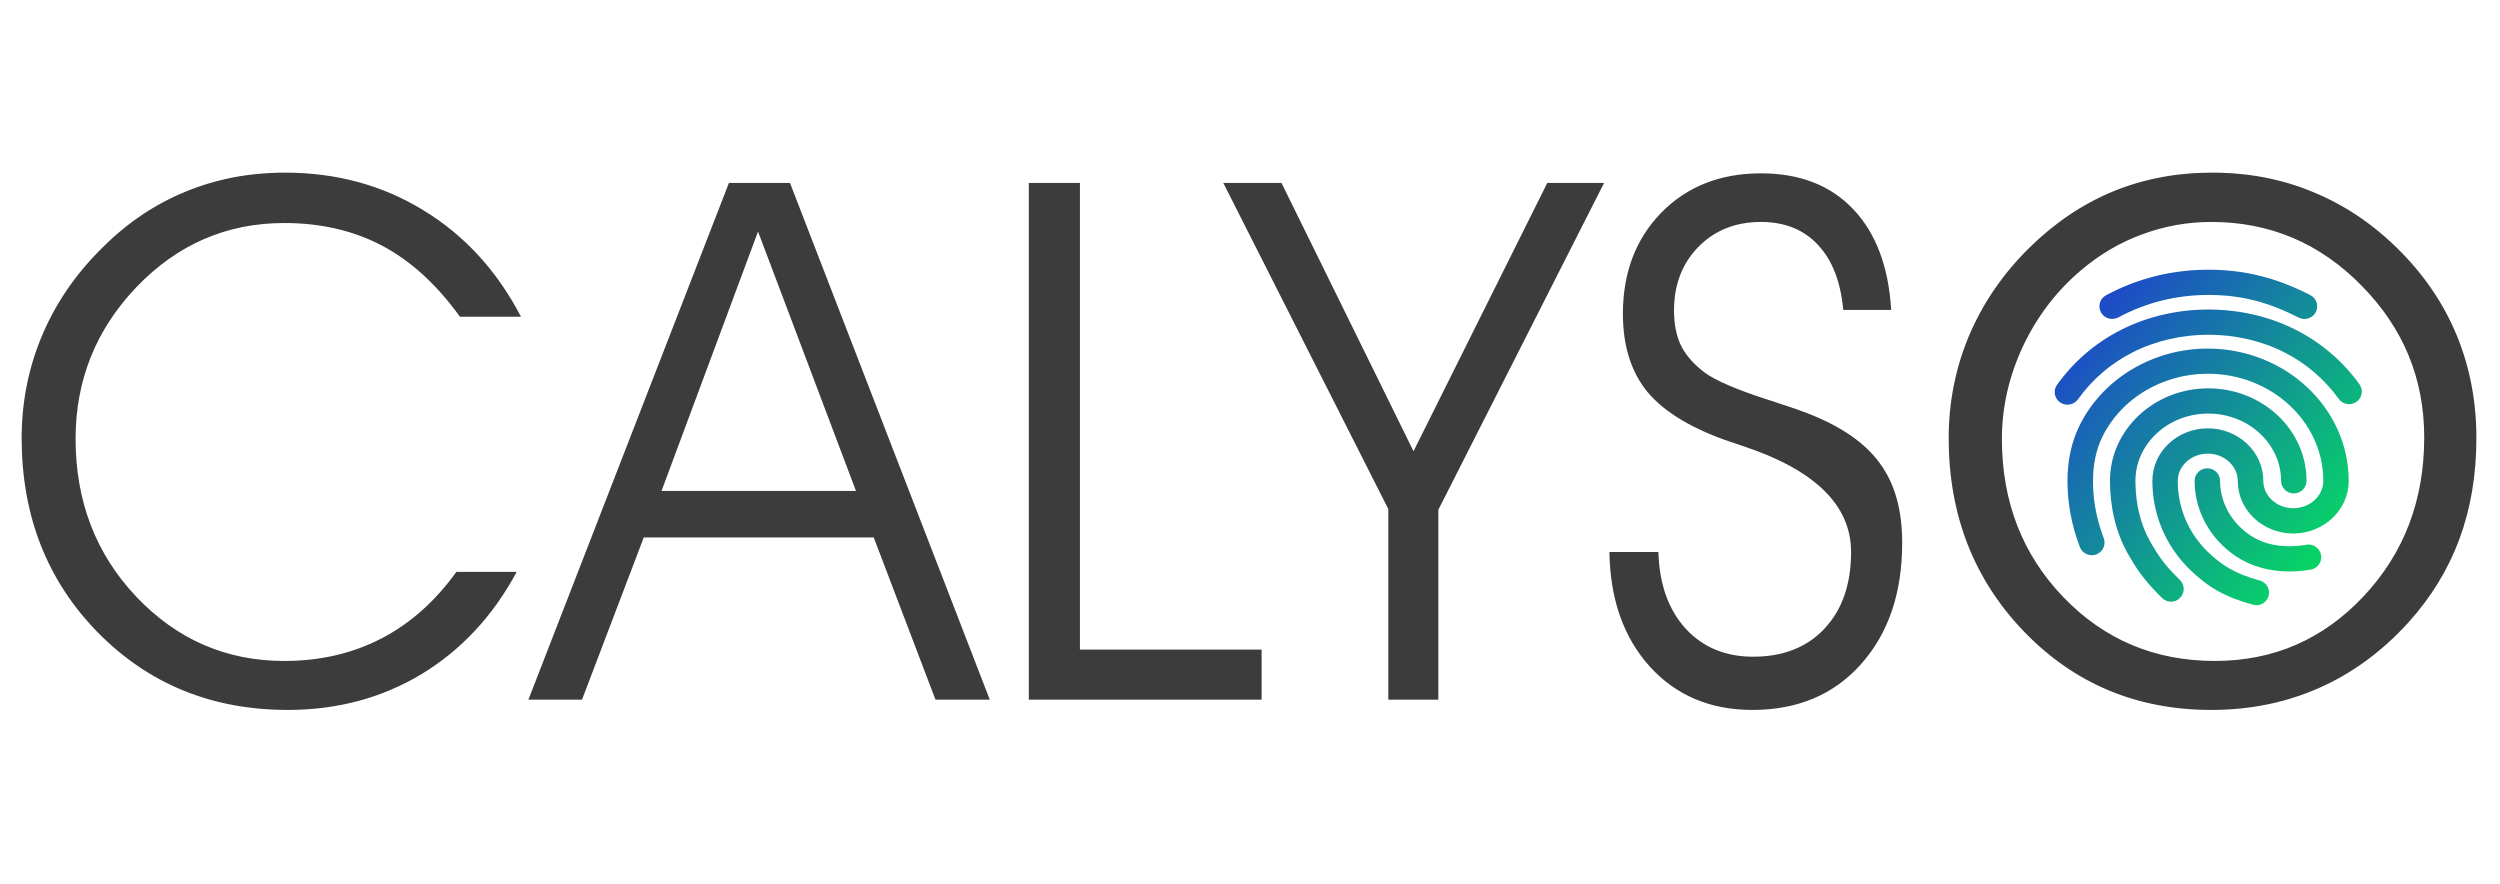 <?xml version="1.0" encoding="UTF-8"?>
<svg xmlns="http://www.w3.org/2000/svg" width="215" height="76" viewBox="0 0 215 76" fill="none">
  <path d="M39.554 27.237C37.56 24.47 35.332 22.436 32.87 21.133C30.408 19.831 27.6 19.18 24.447 19.18C19.502 19.18 15.27 21.011 11.75 24.674C8.251 28.336 6.501 32.69 6.501 37.736C6.501 43.108 8.24 47.635 11.72 51.318C15.219 55.001 19.462 56.842 24.447 56.842C27.519 56.842 30.296 56.201 32.779 54.919C35.261 53.637 37.418 51.725 39.249 49.181H44.437C42.403 52.966 39.676 55.896 36.258 57.971C32.84 60.026 29.004 61.054 24.752 61.054C18.221 61.054 12.768 58.826 8.393 54.37C4.039 49.914 1.862 44.349 1.862 37.675C1.862 34.562 2.452 31.612 3.632 28.824C4.812 26.037 6.541 23.524 8.82 21.286C10.936 19.17 13.307 17.573 15.931 16.494C18.577 15.396 21.435 14.846 24.508 14.846C28.923 14.846 32.891 15.925 36.411 18.081C39.951 20.238 42.749 23.29 44.804 27.237H39.554ZM50.053 60.169H45.444L62.688 15.731H67.938L85.121 60.169H80.451L75.141 46.221H55.364L50.053 60.169ZM73.615 42.223L65.191 19.913L56.89 42.223H73.615ZM108.499 60.169H88.478V15.731H92.873V55.865H108.499V60.169ZM123.698 43.84V60.169H119.395V43.779L105.203 15.731H110.208L121.562 38.804L133.068 15.731H137.951L123.698 43.84ZM138.409 47.472H142.621C142.702 50.219 143.475 52.406 144.94 54.034C146.426 55.662 148.369 56.476 150.77 56.476C153.354 56.476 155.399 55.672 156.904 54.065C158.43 52.437 159.193 50.239 159.193 47.472C159.193 43.444 156.08 40.402 149.854 38.347C149.366 38.184 148.999 38.062 148.755 37.98C145.5 36.861 143.15 35.447 141.705 33.738C140.281 32.009 139.569 29.76 139.569 26.993C139.569 23.453 140.667 20.553 142.865 18.295C145.083 16.036 147.941 14.907 151.441 14.907C154.778 14.907 157.423 15.935 159.376 17.99C161.33 20.045 162.418 22.934 162.642 26.657H158.522C158.298 24.236 157.576 22.374 156.355 21.072C155.134 19.75 153.496 19.088 151.441 19.088C149.244 19.088 147.443 19.811 146.039 21.255C144.655 22.68 143.964 24.501 143.964 26.718C143.964 27.878 144.167 28.885 144.574 29.74C145.001 30.574 145.673 31.337 146.588 32.029C147.524 32.721 149.315 33.494 151.96 34.349C153.486 34.837 154.646 35.234 155.439 35.539C158.328 36.658 160.404 38.092 161.665 39.842C162.947 41.572 163.588 43.85 163.588 46.679C163.588 50.992 162.408 54.471 160.048 57.117C157.708 59.741 154.595 61.054 150.709 61.054C147.087 61.054 144.147 59.812 141.888 57.33C139.63 54.828 138.47 51.541 138.409 47.472ZM172.164 37.736C172.164 43.148 173.924 47.686 177.444 51.348C180.964 55.011 185.308 56.842 190.476 56.842C195.522 56.842 199.785 54.99 203.264 51.287C206.744 47.584 208.483 43.026 208.483 37.614C208.483 32.568 206.693 28.224 203.112 24.582C199.531 20.92 195.217 19.088 190.171 19.088C188.116 19.088 186.132 19.445 184.22 20.157C182.328 20.848 180.578 21.876 178.97 23.239C176.854 25.03 175.186 27.217 173.965 29.801C172.765 32.385 172.164 35.03 172.164 37.736ZM167.586 37.675C167.586 34.583 168.176 31.632 169.356 28.824C170.557 26.017 172.286 23.504 174.545 21.286C176.722 19.149 179.113 17.542 181.717 16.464C184.342 15.385 187.18 14.846 190.232 14.846C193.345 14.846 196.224 15.396 198.869 16.494C201.535 17.573 203.966 19.19 206.164 21.347C208.422 23.565 210.121 26.047 211.261 28.794C212.4 31.541 212.97 34.501 212.97 37.675C212.97 40.829 212.481 43.728 211.505 46.373C210.528 48.998 209.063 51.389 207.11 53.546C204.851 56.028 202.298 57.9 199.449 59.161C196.601 60.423 193.508 61.054 190.171 61.054C183.782 61.054 178.421 58.816 174.087 54.339C169.753 49.843 167.586 44.288 167.586 37.675Z" fill="#3C3C3C"></path>
  <path d="M189.86 29.978C196.522 29.978 201.988 35.063 201.988 41.364C201.988 43.839 199.889 45.82 197.339 45.881L197.218 45.882C194.613 45.882 192.447 43.878 192.447 41.364C192.447 40.121 191.351 39.049 189.935 39.016L189.867 39.015C188.417 39.015 187.287 40.095 187.287 41.364C187.287 43.655 188.193 45.811 189.836 47.424C191.09 48.654 192.303 49.349 194.152 49.869L194.333 49.918L194.335 49.919L194.336 49.919C194.906 50.078 195.267 50.667 195.101 51.254C194.971 51.722 194.552 52.028 194.093 52.046L194.048 52.047C193.966 52.047 193.861 52.039 193.755 52.004C191.429 51.377 189.89 50.518 188.302 48.96C186.242 46.937 185.104 44.234 185.104 41.357C185.104 38.843 187.262 36.838 189.874 36.838C192.486 36.838 194.645 38.843 194.645 41.357L194.646 41.416C194.68 42.653 195.798 43.705 197.225 43.705C198.674 43.705 199.805 42.626 199.805 41.357L199.804 41.239C199.735 36.235 195.33 32.141 189.867 32.141C185.95 32.141 182.394 34.286 180.796 37.584L180.795 37.586C180.269 38.662 180.001 39.93 180.001 41.357L180.002 41.564C180.015 42.598 180.14 44.13 180.848 46.081L180.923 46.284L180.924 46.286C181.134 46.853 180.843 47.47 180.281 47.683L180.275 47.685C179.711 47.888 179.088 47.61 178.869 47.05L178.867 47.046C178.154 45.159 177.803 43.301 177.803 41.357C177.803 39.622 178.14 38.033 178.818 36.646C180.788 32.588 185.13 29.978 189.86 29.978ZM189.91 33.398C194.55 33.398 198.363 36.938 198.363 41.35C198.363 41.934 197.896 42.405 197.323 42.434L197.267 42.435C196.669 42.435 196.172 41.953 196.172 41.35C196.172 38.239 193.479 35.65 190.072 35.57L189.91 35.568C186.433 35.568 183.647 38.189 183.647 41.35L183.649 41.534C183.675 43.428 184.116 45.163 184.915 46.575C185.813 48.152 186.401 48.82 187.479 49.889C187.903 50.307 187.912 50.998 187.478 51.418C187.276 51.64 187.007 51.733 186.761 51.744L186.712 51.745C186.425 51.745 186.151 51.635 185.937 51.424L185.935 51.423C184.685 50.176 183.992 49.37 183.009 47.641C181.989 45.848 181.457 43.668 181.457 41.35C181.457 36.945 185.27 33.398 189.91 33.398ZM189.831 40.272C190.43 40.272 190.927 40.754 190.927 41.357L190.93 41.529C190.986 43.246 191.879 44.872 193.369 45.934L193.52 46.038C193.52 46.038 193.521 46.038 193.521 46.038C193.521 46.038 193.521 46.038 193.521 46.038C194.452 46.663 195.557 46.977 196.918 46.977C197.24 46.977 197.793 46.944 198.338 46.85C198.933 46.742 199.5 47.141 199.61 47.725C199.722 48.324 199.307 48.88 198.725 48.987L198.723 48.987C197.966 49.121 197.312 49.143 197.02 49.147L196.918 49.147C195.158 49.147 193.593 48.709 192.29 47.84L192.289 47.84C190.108 46.377 188.778 44.01 188.737 41.478L188.736 41.357C188.736 40.754 189.233 40.272 189.831 40.272ZM182.392 28.377C186.981 26.039 192.837 26.032 197.434 28.363C199.618 29.471 201.459 31.042 202.912 33.043L202.913 33.044C203.265 33.532 203.155 34.209 202.658 34.557C202.171 34.899 201.485 34.797 201.131 34.307C199.884 32.586 198.307 31.237 196.44 30.296L196.439 30.295C192.46 28.279 187.368 28.286 183.396 30.309C181.52 31.264 179.936 32.621 178.697 34.354L178.694 34.358L178.692 34.362C178.485 34.636 178.175 34.783 177.864 34.801L177.801 34.802C177.582 34.802 177.367 34.737 177.178 34.613L177.173 34.61L177.168 34.606C176.677 34.262 176.55 33.587 176.906 33.093C178.352 31.078 180.201 29.493 182.392 28.377ZM189.924 23.196C193.023 23.196 195.732 23.872 198.688 25.379C199.228 25.652 199.435 26.313 199.16 26.844L199.159 26.846L199.157 26.849C198.973 27.193 198.626 27.402 198.26 27.427L198.186 27.43C198.006 27.43 197.844 27.385 197.698 27.317L197.691 27.314L197.684 27.311C195.089 25.988 192.838 25.403 190.182 25.367L189.924 25.366C187.158 25.366 184.557 26.017 182.171 27.3L182.167 27.302C181.64 27.577 180.983 27.4 180.686 26.869L180.685 26.866L180.683 26.863C180.399 26.335 180.586 25.682 181.122 25.391L181.124 25.39C183.837 23.934 186.799 23.196 189.924 23.196Z" fill="url(#paint0_linear_377_32)"></path>
  <defs>
    <linearGradient id="paint0_linear_377_32" x1="178.411" y1="26.695" x2="204.319" y2="48.255" gradientUnits="userSpaceOnUse">
      <stop stop-color="#1F43CD"></stop>
      <stop offset="1" stop-color="#04E759"></stop>
    </linearGradient>
  </defs>
</svg>

